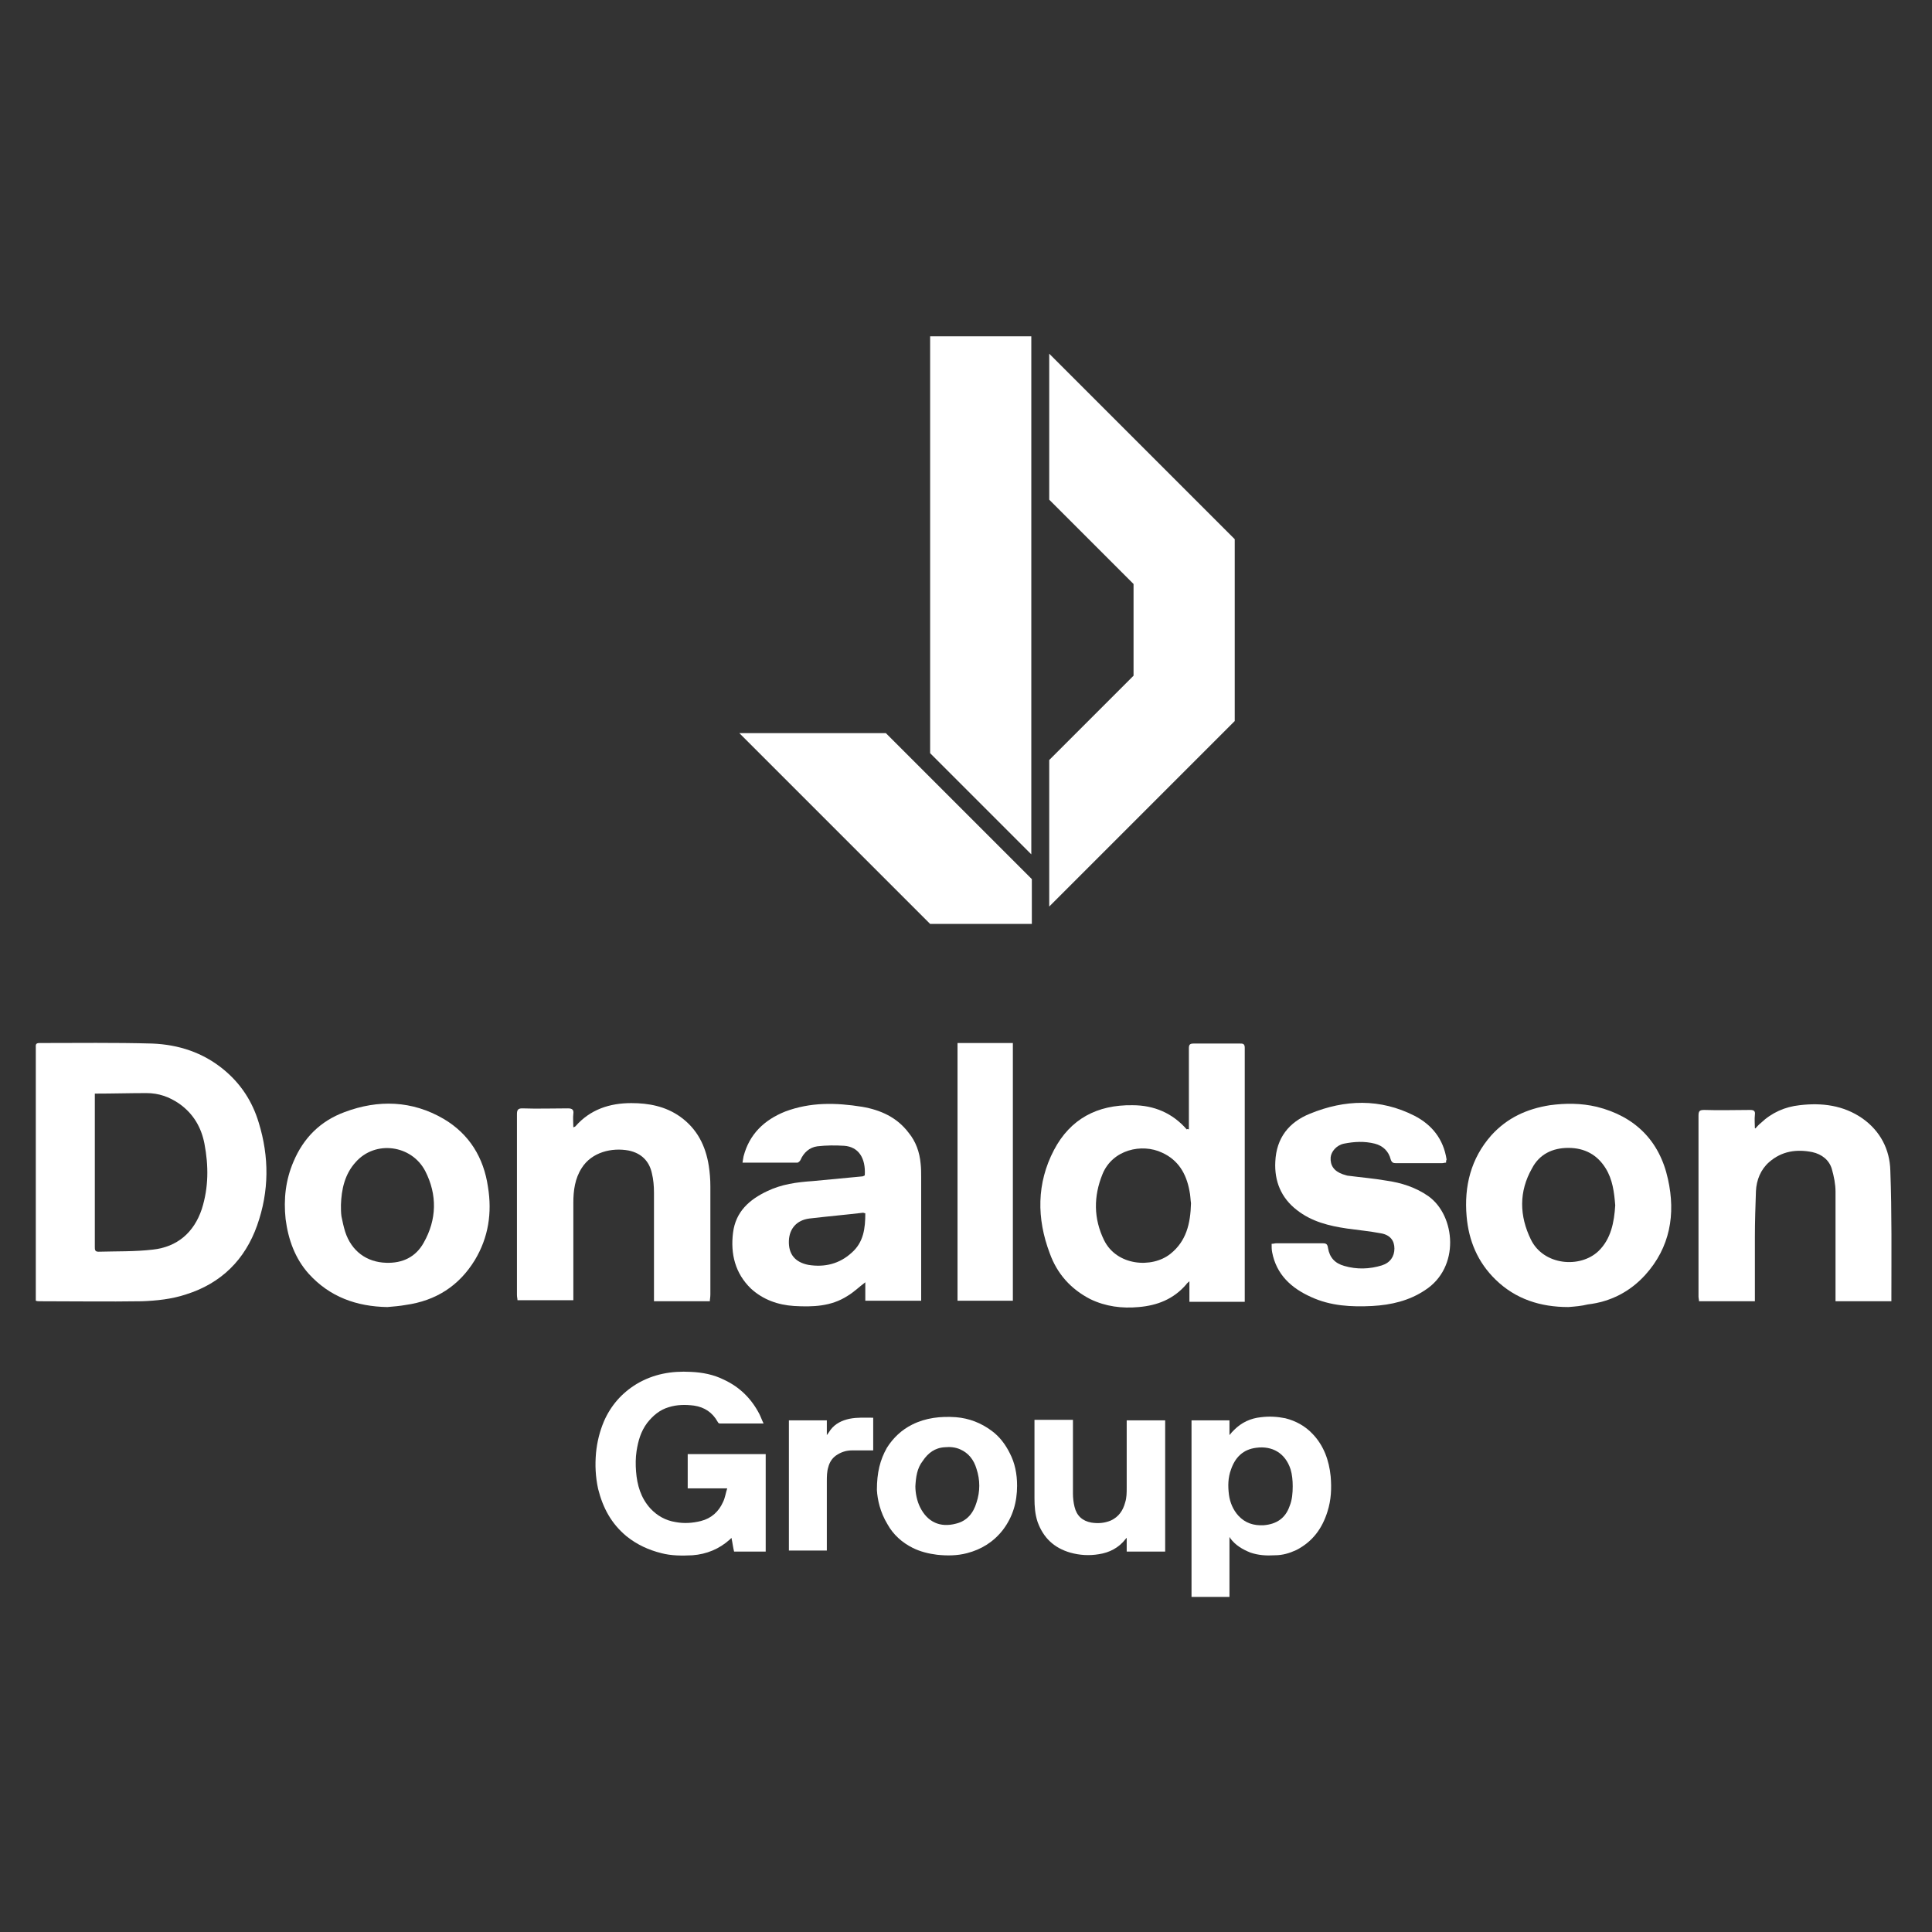 <?xml version="1.0" encoding="UTF-8"?> <svg xmlns="http://www.w3.org/2000/svg" width="270" height="270" viewBox="0 0 270 270" fill="none"><rect x="0" y="0" width="270" height="270" fill="#333333" stroke="none"/><path d="M5.003 181.779C5.003 181.484 5.003 181.263 5.003 181.042C5.003 169.479 5.003 157.916 5.003 146.427C5.003 146.059 4.929 145.764 5.518 145.764C10.748 145.764 16.05 145.69 21.279 145.838C24.962 145.985 28.35 147.09 31.222 149.446C33.653 151.435 35.273 153.939 36.157 156.885C37.63 161.672 37.63 166.46 35.936 171.247C34.242 176.034 30.928 179.348 25.993 180.895C24.005 181.558 21.869 181.779 19.806 181.852C15.019 181.926 10.306 181.852 5.518 181.852C5.371 181.852 5.224 181.852 5.003 181.779ZM13.252 152.834C13.252 153.055 13.252 153.276 13.252 153.497C13.252 156.075 13.252 158.579 13.252 161.157C13.252 165.502 13.252 169.921 13.252 174.266C13.252 174.635 13.252 174.929 13.767 174.929C16.345 174.856 18.849 174.929 21.353 174.635C24.741 174.266 27.098 172.278 28.203 168.964C29.16 165.944 29.16 162.924 28.571 159.831C28.129 157.548 27.024 155.633 25.036 154.234C23.636 153.276 22.163 152.761 20.469 152.761C18.113 152.761 15.756 152.834 13.252 152.834Z" fill="white"></path><path d="M166.149 157.843C166.149 157.548 166.149 157.327 166.149 157.106C166.149 153.571 166.149 150.036 166.149 146.5C166.149 145.985 166.296 145.838 166.812 145.838C168.947 145.838 171.157 145.838 173.293 145.838C173.661 145.838 173.956 145.838 173.956 146.427C173.956 158.137 173.956 169.774 173.956 181.484C173.956 181.631 173.956 181.705 173.956 181.926C171.378 181.926 168.874 181.926 166.222 181.926C166.222 181.042 166.222 180.085 166.222 179.054C166.002 179.275 165.854 179.348 165.781 179.496C164.013 181.558 161.73 182.442 159.152 182.662C156.795 182.883 154.512 182.589 152.376 181.558C149.651 180.158 147.736 178.023 146.705 175.15C144.864 170.289 144.864 165.355 147.295 160.715C149.578 156.37 153.334 154.381 158.268 154.455C161.288 154.455 163.866 155.559 165.854 157.843C165.928 157.769 166.002 157.769 166.149 157.843ZM166.443 168.153C166.37 167.712 166.37 167.049 166.222 166.386C165.781 164.029 164.676 162.114 162.393 161.083C159.594 159.757 155.47 160.641 154.07 164.103C152.818 167.196 152.818 170.289 154.291 173.309C156.059 176.918 160.993 177.286 163.571 175.224C165.781 173.456 166.37 171.026 166.443 168.153Z" fill="white"></path><path d="M120.854 164.25C121.001 161.82 119.97 160.273 117.982 160.126C116.73 160.052 115.478 160.052 114.226 160.199C113.121 160.347 112.311 161.083 111.869 162.114C111.795 162.261 111.574 162.482 111.427 162.482C108.923 162.482 106.419 162.482 103.767 162.482C103.841 162.114 103.841 161.893 103.915 161.599C104.725 158.505 106.787 156.517 109.733 155.338C113.268 154.013 116.803 154.086 120.486 154.676C123.063 155.117 125.347 156.149 126.967 158.284C127.998 159.536 128.514 161.009 128.661 162.63C128.735 163.293 128.735 163.882 128.735 164.545C128.735 169.995 128.735 175.445 128.735 180.968C128.735 181.189 128.735 181.484 128.735 181.779C126.157 181.779 123.579 181.779 120.928 181.779C120.928 180.895 120.928 180.085 120.928 179.201C120.044 179.864 119.307 180.6 118.424 181.116C116.14 182.589 113.563 182.662 110.985 182.515C108.702 182.368 106.64 181.631 104.946 180.085C102.736 177.949 102.073 175.224 102.442 172.278C102.81 169.332 104.725 167.638 107.229 166.46C109.217 165.502 111.353 165.207 113.563 165.06C115.919 164.839 118.203 164.618 120.559 164.397C120.707 164.324 120.78 164.324 120.854 164.25ZM120.928 169.553C120.78 169.553 120.707 169.479 120.633 169.479C118.129 169.774 115.625 169.995 113.121 170.289C111.353 170.51 110.322 171.689 110.248 173.383C110.175 175.297 111.132 176.402 112.973 176.77C115.257 177.139 117.319 176.623 119.013 175.077C120.707 173.604 120.928 171.615 120.928 169.553Z" fill="white"></path><path d="M54.127 182.663C49.856 182.589 46.099 181.263 43.154 178.023C41.239 175.887 40.281 173.236 39.913 170.363C39.618 167.565 39.913 164.913 41.018 162.335C42.417 159.021 44.774 156.664 48.162 155.412C52.875 153.645 57.589 153.792 62.008 156.37C65.617 158.506 67.605 161.82 68.194 165.871C68.784 169.479 68.268 172.941 66.353 176.108C64.144 179.717 60.903 181.779 56.705 182.368C55.895 182.515 55.011 182.589 54.127 182.663ZM47.646 168.375C47.646 168.964 47.646 169.479 47.72 169.995C47.867 170.731 48.014 171.394 48.235 172.131C49.119 174.856 51.255 176.402 53.98 176.476C56.263 176.55 58.104 175.666 59.209 173.677C61.05 170.437 61.124 166.975 59.43 163.661C57.515 159.979 52.433 159.316 49.708 162.409C48.162 164.103 47.72 166.239 47.646 168.375Z" fill="white"></path><path d="M219.176 182.662C215.273 182.662 211.811 181.558 209.013 178.833C206.508 176.402 205.256 173.383 204.962 169.995C204.594 165.797 205.551 161.893 208.423 158.653C210.633 156.222 213.358 154.97 216.598 154.455C218.808 154.16 220.944 154.16 223.153 154.676C228.456 156.001 231.918 159.389 233.096 164.766C234.201 169.7 233.391 174.34 229.929 178.17C227.793 180.527 225.068 181.926 221.901 182.294C221.017 182.515 220.134 182.589 219.176 182.662ZM225.731 168.448C225.584 166.607 225.363 164.839 224.405 163.293C223.227 161.378 221.459 160.42 219.176 160.42C216.967 160.42 215.125 161.304 214.094 163.293C212.253 166.533 212.327 169.921 213.947 173.235C215.715 176.844 220.796 177.286 223.374 174.856C225.142 173.162 225.584 170.805 225.731 168.448Z" fill="white"></path><path d="M245.322 157.695C245.543 157.474 245.764 157.18 246.058 156.959C247.605 155.486 249.446 154.675 251.509 154.454C254.602 154.086 257.621 154.454 260.273 156.296C262.777 158.063 264.103 160.641 264.176 163.587C264.397 169.479 264.324 175.445 264.324 181.337C264.324 181.484 264.324 181.631 264.324 181.852C261.746 181.852 259.168 181.852 256.517 181.852C256.517 181.631 256.517 181.41 256.517 181.189C256.517 176.328 256.517 171.394 256.517 166.533C256.517 165.502 256.296 164.397 256.001 163.366C255.633 162.114 254.602 161.304 253.276 161.009C251.067 160.567 249.004 160.862 247.237 162.409C246.058 163.44 245.469 164.913 245.396 166.459C245.322 168.595 245.248 170.731 245.248 172.867C245.248 175.592 245.248 178.317 245.248 181.116C245.248 181.337 245.248 181.558 245.248 181.852C242.671 181.852 240.093 181.852 237.441 181.852C237.441 181.631 237.368 181.41 237.368 181.189C237.368 172.793 237.368 164.324 237.368 155.927C237.368 155.265 237.515 155.117 238.178 155.117C240.314 155.191 242.45 155.117 244.585 155.117C245.101 155.117 245.322 155.265 245.248 155.78C245.175 156.443 245.248 157.106 245.248 157.695C245.175 157.621 245.248 157.695 245.322 157.695Z" fill="white"></path><path d="M99.201 181.853C96.55 181.853 94.046 181.853 91.394 181.853C91.394 181.558 91.394 181.337 91.394 181.043C91.394 176.255 91.394 171.468 91.394 166.681C91.394 165.797 91.321 164.84 91.1 163.956C90.731 162.262 89.627 161.157 87.859 160.789C85.502 160.347 82.704 161.01 81.304 163.219C80.347 164.692 80.126 166.386 80.126 168.08C80.126 172.352 80.126 176.624 80.126 180.895C80.126 181.19 80.126 181.411 80.126 181.705C77.475 181.705 74.97 181.705 72.319 181.705C72.319 181.484 72.245 181.263 72.245 180.969C72.245 172.573 72.245 164.103 72.245 155.707C72.245 155.118 72.393 154.897 72.982 154.897C75.118 154.971 77.254 154.897 79.389 154.897C79.979 154.897 80.2 155.118 80.126 155.633C80.052 156.223 80.126 156.885 80.126 157.548C80.273 157.475 80.347 157.475 80.421 157.401C82.483 155.044 85.208 154.16 88.227 154.16C90.658 154.16 93.015 154.602 95.077 156.075C97.433 157.769 98.612 160.126 99.054 162.925C99.201 163.882 99.275 164.84 99.275 165.797C99.275 170.805 99.275 175.887 99.275 180.895C99.275 181.337 99.201 181.558 99.201 181.853Z" fill="white"></path><path d="M202.089 162.482C201.869 162.482 201.721 162.556 201.5 162.556C199.364 162.556 197.229 162.556 195.093 162.556C194.724 162.556 194.504 162.482 194.356 162.041C194.062 160.862 193.252 160.126 192.147 159.831C190.674 159.463 189.274 159.537 187.801 159.831C186.77 160.052 186.034 160.936 185.96 161.746C185.887 162.851 186.402 163.661 187.654 164.103C187.949 164.176 188.243 164.324 188.538 164.324C190.232 164.545 191.999 164.692 193.693 164.987C195.829 165.281 197.891 165.944 199.659 167.196C203.415 169.921 204.078 177.139 199.143 180.306C196.934 181.779 194.43 182.368 191.779 182.515C188.833 182.663 185.96 182.515 183.235 181.263C180.436 180.011 178.374 178.096 177.785 175.003C177.711 174.635 177.711 174.266 177.711 173.825C178.006 173.825 178.153 173.751 178.374 173.751C180.51 173.751 182.72 173.751 184.855 173.751C185.371 173.751 185.518 173.898 185.592 174.414C185.813 175.739 186.549 176.55 187.875 176.918C189.643 177.433 191.41 177.36 193.104 176.844C194.283 176.476 194.872 175.592 194.872 174.487C194.872 173.383 194.283 172.572 192.957 172.352C191.41 172.057 189.79 171.91 188.243 171.689C185.739 171.32 183.309 170.731 181.247 169.111C179.037 167.417 178.08 165.06 178.227 162.335C178.374 159.021 180.142 156.811 183.088 155.633C187.949 153.645 192.883 153.497 197.67 155.928C200.101 157.18 201.721 159.168 202.163 162.041C202.089 162.188 202.089 162.335 202.089 162.482Z" fill="white"></path><path d="M141.549 181.779C138.972 181.779 136.394 181.779 133.816 181.779C133.816 169.774 133.816 157.769 133.816 145.764C136.394 145.764 138.972 145.764 141.549 145.764C141.549 157.842 141.549 169.774 141.549 181.779Z" fill="white"></path><path d="M107.008 216.836C105.535 216.836 104.062 216.836 102.589 216.836C102.442 216.247 102.368 215.584 102.221 214.921C102.147 214.995 102.073 215.068 102 215.142C100.527 216.468 98.759 217.204 96.771 217.352C95.298 217.425 93.825 217.425 92.425 217.057C90.658 216.615 89.037 215.879 87.564 214.7C85.429 212.933 84.25 210.723 83.587 208.072C83.219 206.378 83.145 204.758 83.293 203.064C83.44 201.517 83.808 200.044 84.397 198.645C85.355 196.435 86.902 194.667 88.964 193.415C91.321 192.016 93.825 191.574 96.55 191.722C98.17 191.795 99.717 192.09 101.19 192.826C103.399 193.857 105.019 195.478 106.124 197.613C106.345 198.055 106.492 198.497 106.713 198.939C106.566 198.939 106.492 198.939 106.419 198.939C104.504 198.939 102.589 198.939 100.674 198.939C100.453 198.939 100.38 198.866 100.306 198.718C99.569 197.393 98.465 196.656 96.992 196.435C95.813 196.288 94.635 196.288 93.457 196.656C92.204 197.024 91.247 197.834 90.437 198.866C89.553 200.044 89.185 201.37 88.964 202.769C88.817 203.726 88.817 204.684 88.89 205.641C89.037 207.556 89.553 209.324 90.879 210.797C91.836 211.828 93.015 212.491 94.414 212.712C95.592 212.933 96.771 212.859 97.949 212.564C99.422 212.196 100.453 211.239 101.042 209.913C101.337 209.324 101.411 208.661 101.632 207.998C99.717 207.998 97.949 207.998 96.108 207.998C96.108 206.378 96.108 204.831 96.108 203.211C99.717 203.211 103.399 203.211 107.008 203.211C107.008 207.703 107.008 212.27 107.008 216.836Z" fill="white"></path><path d="M171.82 214.848C171.82 217.646 171.82 220.371 171.82 223.17C170.052 223.17 168.284 223.17 166.517 223.17C166.517 214.921 166.517 206.746 166.517 198.497C168.284 198.497 170.052 198.497 171.82 198.497C171.82 199.16 171.82 199.823 171.82 200.559C172.041 200.265 172.262 200.044 172.482 199.823C173.514 198.792 174.766 198.203 176.239 198.055C177.417 197.908 178.522 197.982 179.626 198.203C181.099 198.571 182.425 199.307 183.456 200.412C185.003 202.032 185.739 204.095 185.96 206.304C186.108 207.998 186.034 209.618 185.518 211.239C184.782 213.595 183.456 215.437 181.173 216.615C180.216 217.057 179.258 217.352 178.154 217.352C176.975 217.425 175.87 217.352 174.766 216.983C173.661 216.541 172.63 215.952 171.893 214.921C171.967 214.921 171.893 214.848 171.82 214.848ZM180.658 207.703C180.658 206.893 180.584 206.083 180.363 205.347C179.626 203.064 177.785 202.032 175.576 202.327C173.735 202.548 172.63 203.653 172.041 205.347C171.599 206.525 171.599 207.703 171.746 208.882C171.893 209.987 172.335 211.018 173.072 211.828C174.029 212.859 175.208 213.227 176.607 213.154C178.374 213.006 179.626 212.196 180.216 210.502C180.584 209.618 180.658 208.661 180.658 207.703Z" fill="white"></path><path d="M122.548 208.219C122.548 205.788 122.99 204.021 123.948 202.327C124.831 200.927 126.01 199.823 127.483 199.086C129.398 198.129 131.46 197.908 133.596 198.055C135.437 198.202 137.131 198.865 138.604 199.97C139.709 200.78 140.519 201.885 141.108 203.063C141.844 204.463 142.139 206.009 142.139 207.629C142.139 209.913 141.55 211.975 140.15 213.816C138.825 215.51 137.131 216.541 135.142 217.057C133.743 217.425 132.344 217.425 130.944 217.278C129.766 217.13 128.587 216.836 127.556 216.32C126.083 215.584 124.831 214.479 124.021 213.006C122.99 211.312 122.622 209.544 122.548 208.219ZM127.925 207.703C127.925 208.661 128.146 209.765 128.587 210.649C129.619 212.711 131.386 213.521 133.596 212.932C135.142 212.564 136.026 211.459 136.468 209.986C136.984 208.44 136.984 206.819 136.468 205.273C136.1 204.021 135.363 203.063 134.185 202.548C133.522 202.253 132.786 202.179 132.049 202.253C130.65 202.327 129.692 203.063 128.956 204.168C128.146 205.199 127.998 206.451 127.925 207.703Z" fill="white"></path><path d="M162.835 216.836C161.067 216.836 159.3 216.836 157.458 216.836C157.458 216.247 157.458 215.658 157.458 214.995L157.385 214.921C157.385 214.995 157.311 215.068 157.311 215.068C156.354 216.32 155.028 216.983 153.555 217.204C152.229 217.425 150.904 217.352 149.578 216.983C147.295 216.32 145.822 214.921 145.012 212.712C144.643 211.607 144.57 210.502 144.57 209.397C144.57 205.862 144.57 202.253 144.57 198.718C144.57 198.645 144.57 198.571 144.57 198.424C146.337 198.424 148.105 198.424 149.946 198.424C149.946 198.571 149.946 198.645 149.946 198.718C149.946 202.032 149.946 205.42 149.946 208.735C149.946 209.324 150.02 209.987 150.167 210.576C150.462 211.828 151.272 212.564 152.524 212.785C153.481 212.933 154.365 212.859 155.249 212.491C156.354 211.975 156.943 211.091 157.237 209.987C157.458 209.324 157.458 208.587 157.458 207.924C157.458 204.905 157.458 201.811 157.458 198.792C157.458 198.718 157.458 198.571 157.458 198.497C159.226 198.497 161.067 198.497 162.835 198.497C162.835 204.61 162.835 210.723 162.835 216.836Z" fill="white"></path><path d="M110.249 198.497C112.016 198.497 113.784 198.497 115.551 198.497C115.551 199.16 115.551 199.823 115.551 200.559C115.772 200.265 115.92 200.044 116.067 199.823C116.73 198.939 117.687 198.497 118.718 198.276C119.823 198.055 120.928 198.129 122.032 198.129C122.032 199.676 122.032 201.149 122.032 202.695C121.885 202.695 121.664 202.695 121.517 202.695C120.707 202.695 119.897 202.695 119.086 202.695C118.276 202.695 117.54 202.916 116.803 203.432C116.288 203.8 115.92 204.389 115.772 204.978C115.551 205.641 115.551 206.378 115.551 207.041C115.551 210.134 115.551 213.301 115.551 216.394C115.551 216.468 115.551 216.615 115.551 216.689C113.784 216.689 112.016 216.689 110.249 216.689C110.249 210.723 110.249 204.61 110.249 198.497Z" fill="white"></path><path d="M103.325 102.458L129.987 129.119H144.201V122.859L123.8 102.458H103.325Z" fill="white"></path><path d="M144.127 47H129.987V105.257L144.127 119.398V47Z" fill="white"></path><path d="M146.631 49.43V69.831L158.415 81.615V94.43L146.631 106.214V126.689L172.556 100.764V75.355L146.631 49.43Z" fill="white"></path></svg> 